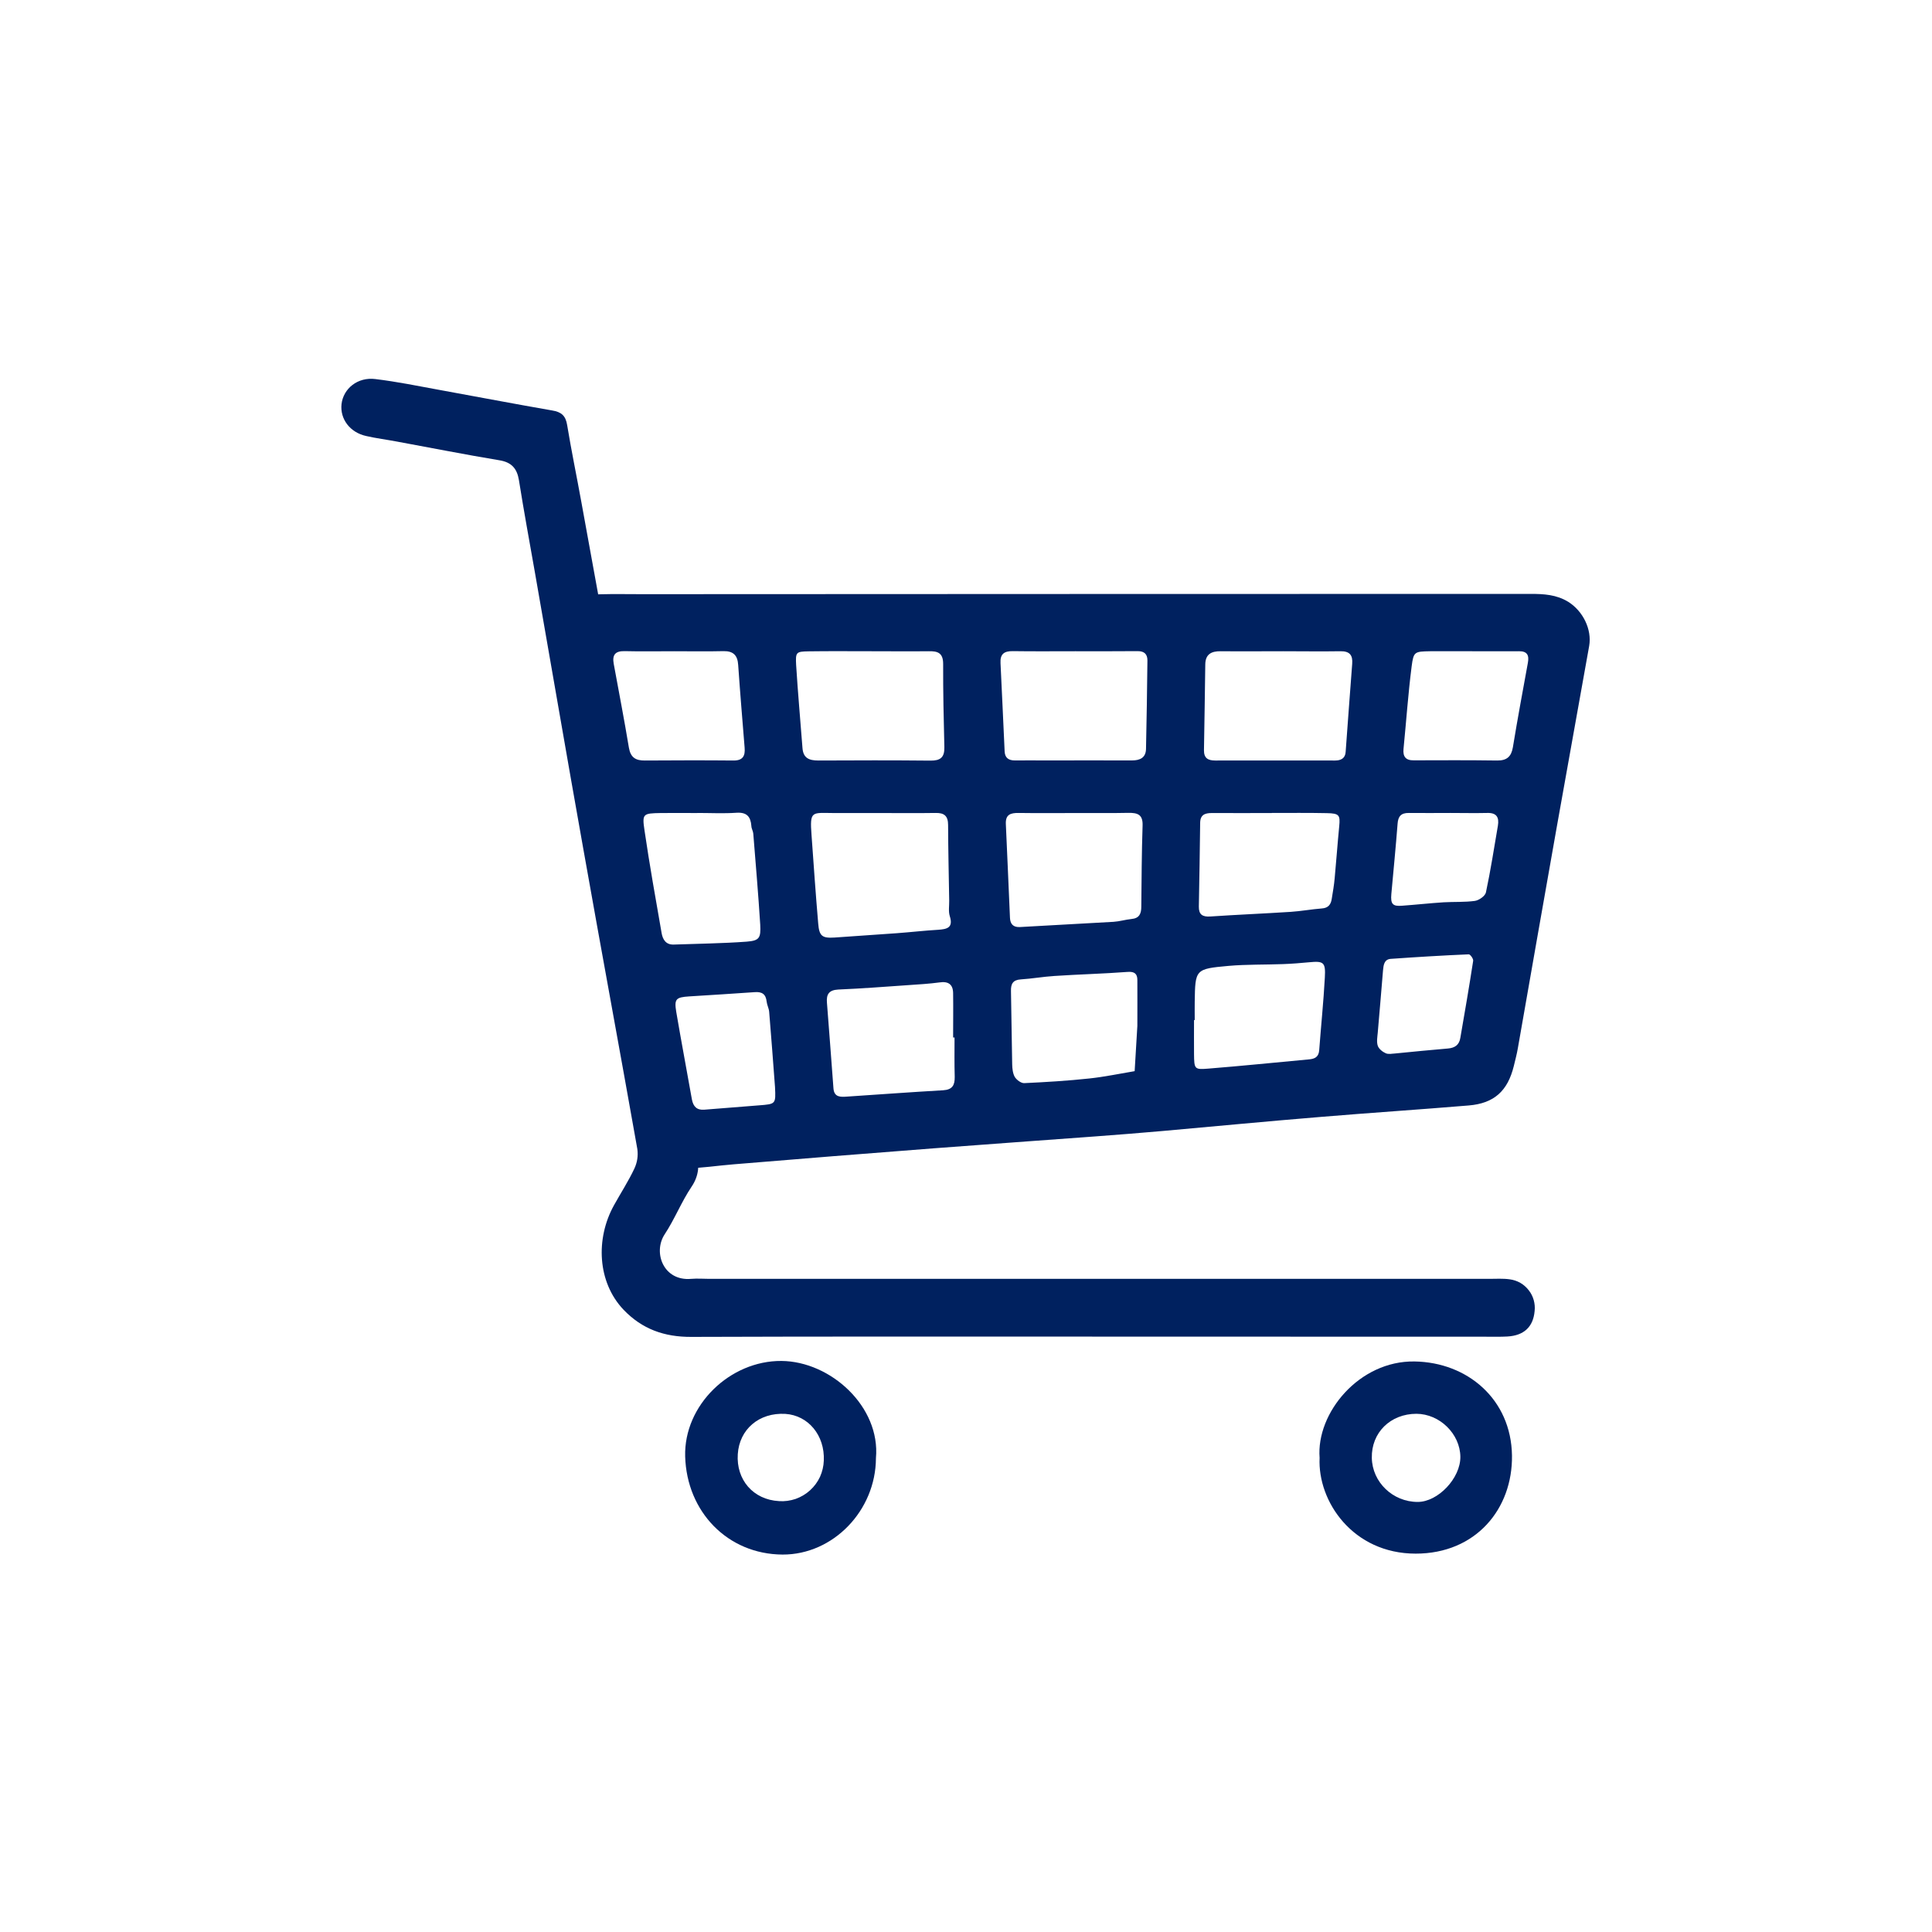 <svg xmlns="http://www.w3.org/2000/svg" xmlns:xlink="http://www.w3.org/1999/xlink" width="100" zoomAndPan="magnify" viewBox="0 0 75 75" height="100" preserveAspectRatio="xMidYMid meet"><defs><clipPath id="cf2c332bf9"><path d="M 21 23 L 61.941 23 L 61.941 46 L 21 46 Z M 21 23 "></path></clipPath><clipPath id="b181b35cb6"><path d="M 13.191 14.621 L 60 14.621 L 60 52 L 13.191 52 Z M 13.191 14.621 "></path></clipPath><clipPath id="472884f3b5"><path d="M 51 52 L 59 52 L 59 60.371 L 51 60.371 Z M 51 52 "></path></clipPath><clipPath id="5f442689bb"><path d="M 26 52 L 35 52 L 35 60.371 L 26 60.371 Z M 26 52 "></path></clipPath></defs><g id="4c16eaa841"><g clip-rule="nonzero" clip-path="url(#cf2c332bf9)"><path style=" stroke:none;fill-rule:nonzero;fill:#00215f;fill-opacity:1;" d="M 41.555 23.059 C 47.508 23.059 53.461 23.059 59.414 23.055 C 59.93 23.055 60.422 23.082 60.879 23.363 C 61.445 23.715 61.805 24.43 61.691 25.078 C 61.281 27.398 60.855 29.719 60.445 32.039 C 59.934 34.926 59.426 37.809 58.922 40.695 C 58.883 40.926 58.82 41.156 58.766 41.383 C 58.527 42.355 58 42.832 57.016 42.914 C 55.098 43.074 53.18 43.199 51.266 43.359 C 49.215 43.527 47.168 43.723 45.121 43.906 C 44.246 43.98 43.375 44.055 42.5 44.117 C 40.41 44.273 38.328 44.418 36.242 44.578 C 33.652 44.777 31.062 44.984 28.477 45.199 C 27.84 45.25 27.203 45.352 26.562 45.359 C 25.656 45.375 25.016 44.875 24.832 43.973 C 24.531 42.523 24.289 41.062 24.023 39.605 C 23.426 36.324 22.832 33.047 22.238 29.766 C 21.965 28.277 21.691 26.789 21.43 25.297 C 21.215 24.07 22.016 23.105 23.285 23.07 C 23.828 23.055 24.367 23.066 24.91 23.066 Z M 34.195 31.562 L 32.473 31.562 C 32.438 31.562 32.402 31.562 32.371 31.562 C 31.516 31.559 31.43 31.453 31.504 32.422 C 31.586 33.562 31.664 34.703 31.762 35.844 C 31.801 36.34 31.914 36.426 32.398 36.395 C 33.203 36.34 34.008 36.285 34.812 36.227 C 35.348 36.188 35.883 36.125 36.418 36.094 C 36.766 36.07 37.012 36.016 36.871 35.566 C 36.812 35.379 36.852 35.164 36.848 34.961 C 36.832 33.984 36.809 33.004 36.805 32.027 C 36.805 31.676 36.656 31.551 36.32 31.559 C 35.609 31.57 34.902 31.562 34.195 31.562 Z M 41.742 25.281 C 40.934 25.281 40.125 25.289 39.316 25.277 C 38.977 25.273 38.82 25.391 38.84 25.746 C 38.898 26.887 38.945 28.027 39 29.172 C 39.012 29.418 39.152 29.52 39.395 29.52 C 39.797 29.516 40.203 29.52 40.605 29.52 C 41.719 29.52 42.832 29.516 43.941 29.52 C 44.258 29.52 44.48 29.414 44.488 29.074 C 44.512 27.926 44.531 26.781 44.543 25.637 C 44.543 25.395 44.422 25.277 44.168 25.277 C 43.359 25.285 42.551 25.281 41.742 25.281 Z M 49.812 25.281 C 49.004 25.281 48.195 25.289 47.387 25.281 C 47.031 25.277 46.797 25.391 46.789 25.785 C 46.773 26.902 46.758 28.012 46.738 29.121 C 46.734 29.434 46.895 29.523 47.176 29.523 C 48.727 29.52 50.277 29.523 51.828 29.523 C 52.055 29.523 52.223 29.438 52.238 29.188 C 52.324 28.047 52.402 26.906 52.492 25.77 C 52.52 25.43 52.391 25.277 52.039 25.281 C 51.297 25.293 50.555 25.281 49.812 25.281 Z M 33.824 25.281 C 33.016 25.281 32.203 25.273 31.395 25.285 C 30.906 25.293 30.879 25.312 30.906 25.816 C 30.973 26.891 31.07 27.965 31.152 29.035 C 31.18 29.434 31.414 29.523 31.77 29.523 C 33.219 29.516 34.668 29.512 36.121 29.527 C 36.508 29.531 36.668 29.402 36.66 29.008 C 36.633 27.93 36.609 26.852 36.613 25.773 C 36.613 25.344 36.402 25.273 36.051 25.281 C 35.309 25.289 34.566 25.281 33.824 25.281 Z M 41.773 31.562 C 41.031 31.562 40.289 31.57 39.547 31.559 C 39.23 31.555 39.027 31.617 39.047 31.996 C 39.105 33.207 39.152 34.422 39.207 35.633 C 39.219 35.871 39.332 36 39.59 35.988 C 40.801 35.918 42.016 35.855 43.227 35.785 C 43.461 35.77 43.691 35.699 43.922 35.676 C 44.23 35.648 44.305 35.469 44.305 35.195 C 44.316 34.148 44.32 33.098 44.355 32.051 C 44.371 31.617 44.16 31.551 43.805 31.555 C 43.125 31.57 42.449 31.559 41.773 31.562 Z M 49.371 31.562 C 48.594 31.562 47.816 31.566 47.039 31.562 C 46.77 31.562 46.59 31.633 46.59 31.953 C 46.578 33.035 46.559 34.113 46.539 35.195 C 46.535 35.504 46.68 35.598 46.984 35.578 C 48.027 35.508 49.066 35.465 50.109 35.398 C 50.512 35.371 50.91 35.297 51.312 35.266 C 51.566 35.25 51.668 35.109 51.699 34.887 C 51.742 34.621 51.789 34.359 51.812 34.09 C 51.875 33.422 51.922 32.75 51.988 32.078 C 52.031 31.641 51.992 31.574 51.5 31.566 C 50.789 31.551 50.082 31.559 49.371 31.559 Z M 27.07 31.562 C 26.598 31.562 26.125 31.555 25.648 31.562 C 24.961 31.574 24.922 31.586 25.02 32.238 C 25.215 33.57 25.453 34.898 25.684 36.223 C 25.727 36.465 25.844 36.676 26.148 36.668 C 27.094 36.633 28.039 36.625 28.984 36.555 C 29.48 36.516 29.539 36.414 29.512 35.895 C 29.438 34.715 29.336 33.539 29.242 32.359 C 29.234 32.262 29.172 32.168 29.168 32.066 C 29.141 31.703 28.992 31.527 28.594 31.551 C 28.086 31.586 27.578 31.559 27.07 31.559 Z M 37.055 40.277 L 37 40.277 C 37 39.703 37.008 39.129 37 38.555 C 36.996 38.215 36.816 38.086 36.473 38.137 C 36.07 38.191 35.668 38.215 35.266 38.242 C 34.359 38.305 33.449 38.375 32.539 38.414 C 32.18 38.434 32.074 38.598 32.102 38.926 C 32.191 40.035 32.27 41.145 32.355 42.254 C 32.383 42.605 32.641 42.586 32.879 42.57 C 34.125 42.488 35.367 42.395 36.613 42.324 C 36.977 42.301 37.066 42.121 37.062 41.805 C 37.047 41.293 37.055 40.785 37.055 40.277 Z M 26.168 25.281 C 25.527 25.281 24.887 25.293 24.246 25.277 C 23.887 25.27 23.762 25.418 23.824 25.766 C 24.023 26.852 24.234 27.938 24.414 29.027 C 24.48 29.41 24.68 29.527 25.035 29.523 C 26.18 29.516 27.324 29.512 28.469 29.523 C 28.836 29.527 28.934 29.348 28.906 29.023 C 28.82 27.953 28.73 26.883 28.656 25.812 C 28.633 25.438 28.465 25.27 28.086 25.277 C 27.445 25.293 26.805 25.281 26.168 25.281 Z M 44.152 39.824 C 44.152 39.195 44.156 38.617 44.152 38.043 C 44.152 37.805 44.043 37.707 43.766 37.73 C 42.824 37.801 41.879 37.824 40.934 37.887 C 40.5 37.914 40.066 37.992 39.629 38.02 C 39.316 38.039 39.238 38.199 39.246 38.477 C 39.266 39.426 39.273 40.371 39.293 41.32 C 39.297 41.484 39.316 41.672 39.395 41.809 C 39.465 41.922 39.637 42.051 39.758 42.047 C 40.598 42.008 41.441 41.957 42.281 41.867 C 42.871 41.805 43.461 41.68 44.047 41.582 C 44.082 40.977 44.117 40.371 44.152 39.824 Z M 46.379 39.598 L 46.352 39.598 C 46.352 40.039 46.348 40.477 46.352 40.914 C 46.359 41.5 46.367 41.527 46.898 41.484 C 48.207 41.379 49.512 41.246 50.816 41.125 C 51.043 41.105 51.191 41.031 51.211 40.77 C 51.281 39.832 51.379 38.891 51.43 37.949 C 51.465 37.352 51.383 37.301 50.82 37.355 C 50.484 37.387 50.148 37.414 49.812 37.426 C 49.105 37.453 48.391 37.434 47.688 37.496 C 46.398 37.613 46.398 37.629 46.379 38.891 C 46.375 39.125 46.379 39.359 46.379 39.598 Z M 57.137 25.281 C 56.598 25.281 56.055 25.277 55.516 25.281 C 54.918 25.293 54.875 25.293 54.801 25.859 C 54.664 26.93 54.59 28.004 54.484 29.078 C 54.457 29.367 54.566 29.52 54.879 29.516 C 55.961 29.512 57.039 29.508 58.121 29.523 C 58.492 29.527 58.668 29.375 58.73 29.008 C 58.91 27.91 59.113 26.82 59.312 25.73 C 59.367 25.434 59.285 25.277 58.965 25.281 C 58.352 25.285 57.742 25.281 57.137 25.281 Z M 30.086 42.203 C 30.012 41.227 29.941 40.254 29.859 39.277 C 29.848 39.145 29.777 39.02 29.762 38.887 C 29.73 38.586 29.578 38.492 29.285 38.516 C 28.441 38.578 27.602 38.625 26.758 38.68 C 26.234 38.715 26.168 38.777 26.254 39.293 C 26.445 40.422 26.66 41.547 26.859 42.676 C 26.91 42.953 27.051 43.102 27.34 43.078 C 28.043 43.023 28.75 42.965 29.457 42.91 C 30.117 42.859 30.117 42.863 30.086 42.207 Z M 56.309 31.559 C 55.766 31.559 55.227 31.566 54.688 31.559 C 54.387 31.555 54.273 31.695 54.254 31.98 C 54.184 32.887 54.094 33.793 54.012 34.703 C 53.977 35.094 54.062 35.191 54.43 35.16 C 54.969 35.121 55.504 35.062 56.043 35.027 C 56.445 35.004 56.855 35.027 57.254 34.973 C 57.418 34.949 57.656 34.781 57.684 34.641 C 57.867 33.785 58 32.918 58.148 32.055 C 58.203 31.723 58.094 31.547 57.73 31.559 C 57.254 31.57 56.781 31.559 56.309 31.559 Z M 54.137 40.898 C 54.863 40.828 55.535 40.758 56.207 40.703 C 56.477 40.68 56.648 40.566 56.691 40.285 C 56.863 39.293 57.035 38.297 57.188 37.301 C 57.203 37.223 57.074 37.043 57.016 37.047 C 56.008 37.09 54.996 37.152 53.988 37.223 C 53.734 37.242 53.707 37.461 53.688 37.676 C 53.625 38.48 53.551 39.285 53.484 40.09 C 53.469 40.258 53.434 40.441 53.484 40.594 C 53.523 40.715 53.668 40.832 53.793 40.887 C 53.906 40.938 54.059 40.898 54.137 40.898 Z M 54.137 40.898 "></path></g><g clip-rule="nonzero" clip-path="url(#b181b35cb6)"><path style=" stroke:none;fill-rule:nonzero;fill:#00215f;fill-opacity:1;" d="M 42.367 51.887 C 37.188 51.887 32.008 51.879 26.832 51.898 C 25.789 51.902 24.926 51.598 24.203 50.84 C 23.191 49.773 23.113 48.086 23.836 46.785 C 24.098 46.312 24.395 45.855 24.625 45.367 C 24.738 45.125 24.777 44.875 24.742 44.609 C 24.055 40.73 23.336 36.855 22.648 32.977 C 22.008 29.395 21.395 25.809 20.766 22.227 C 20.555 21.031 20.336 19.84 20.145 18.641 C 20.07 18.188 19.863 17.945 19.383 17.867 C 18.055 17.648 16.73 17.383 15.406 17.141 C 15.008 17.066 14.609 17.016 14.215 16.926 C 13.586 16.789 13.195 16.266 13.258 15.688 C 13.328 15.082 13.887 14.629 14.57 14.715 C 15.406 14.816 16.23 14.984 17.062 15.137 C 18.52 15.402 19.973 15.68 21.434 15.934 C 21.789 15.992 21.957 16.133 22.016 16.496 C 22.18 17.496 22.387 18.484 22.566 19.477 C 23.102 22.426 23.645 25.375 24.164 28.328 C 24.812 32.012 25.434 35.699 26.078 39.383 C 26.391 41.172 26.73 42.957 27.062 44.742 C 27.148 45.215 27.141 45.633 26.848 46.066 C 26.453 46.652 26.191 47.328 25.801 47.918 C 25.34 48.625 25.758 49.742 26.832 49.645 C 27.066 49.625 27.309 49.645 27.543 49.645 L 57.801 49.645 C 58.074 49.645 58.348 49.625 58.613 49.664 C 58.758 49.684 58.895 49.73 59.02 49.801 C 59.145 49.875 59.254 49.969 59.344 50.086 C 59.434 50.199 59.5 50.328 59.539 50.469 C 59.578 50.609 59.59 50.75 59.574 50.895 C 59.52 51.508 59.16 51.848 58.512 51.883 C 58.242 51.898 57.969 51.891 57.699 51.891 Z M 42.367 51.887 "></path></g><g clip-rule="nonzero" clip-path="url(#472884f3b5)"><path style=" stroke:none;fill-rule:nonzero;fill:#00215f;fill-opacity:1;" d="M 51.227 56.594 C 51.09 54.855 52.762 52.816 54.914 52.852 C 56.965 52.883 58.664 54.32 58.695 56.504 C 58.723 58.566 57.301 60.312 54.957 60.312 C 52.52 60.312 51.145 58.285 51.227 56.594 Z M 54.988 54.883 C 53.977 54.883 53.234 55.613 53.254 56.594 C 53.27 57.535 54.066 58.305 55.035 58.305 C 55.824 58.305 56.699 57.383 56.691 56.551 C 56.68 55.664 55.891 54.887 54.984 54.883 Z M 54.988 54.883 "></path></g><g clip-rule="nonzero" clip-path="url(#5f442689bb)"><path style=" stroke:none;fill-rule:nonzero;fill:#00215f;fill-opacity:1;" d="M 34.004 56.605 C 33.996 58.645 32.34 60.355 30.379 60.348 C 28.242 60.336 26.66 58.684 26.598 56.539 C 26.543 54.547 28.34 52.816 30.336 52.832 C 32.25 52.848 34.184 54.609 34.004 56.605 Z M 31.98 56.699 C 32.023 55.723 31.379 54.945 30.488 54.887 C 29.465 54.828 28.703 55.488 28.641 56.449 C 28.574 57.438 29.234 58.219 30.242 58.273 C 30.461 58.289 30.676 58.258 30.887 58.188 C 31.094 58.113 31.281 58.004 31.445 57.855 C 31.609 57.707 31.738 57.531 31.832 57.332 C 31.922 57.129 31.973 56.918 31.98 56.699 Z M 31.98 56.699 "></path></g></g></svg>